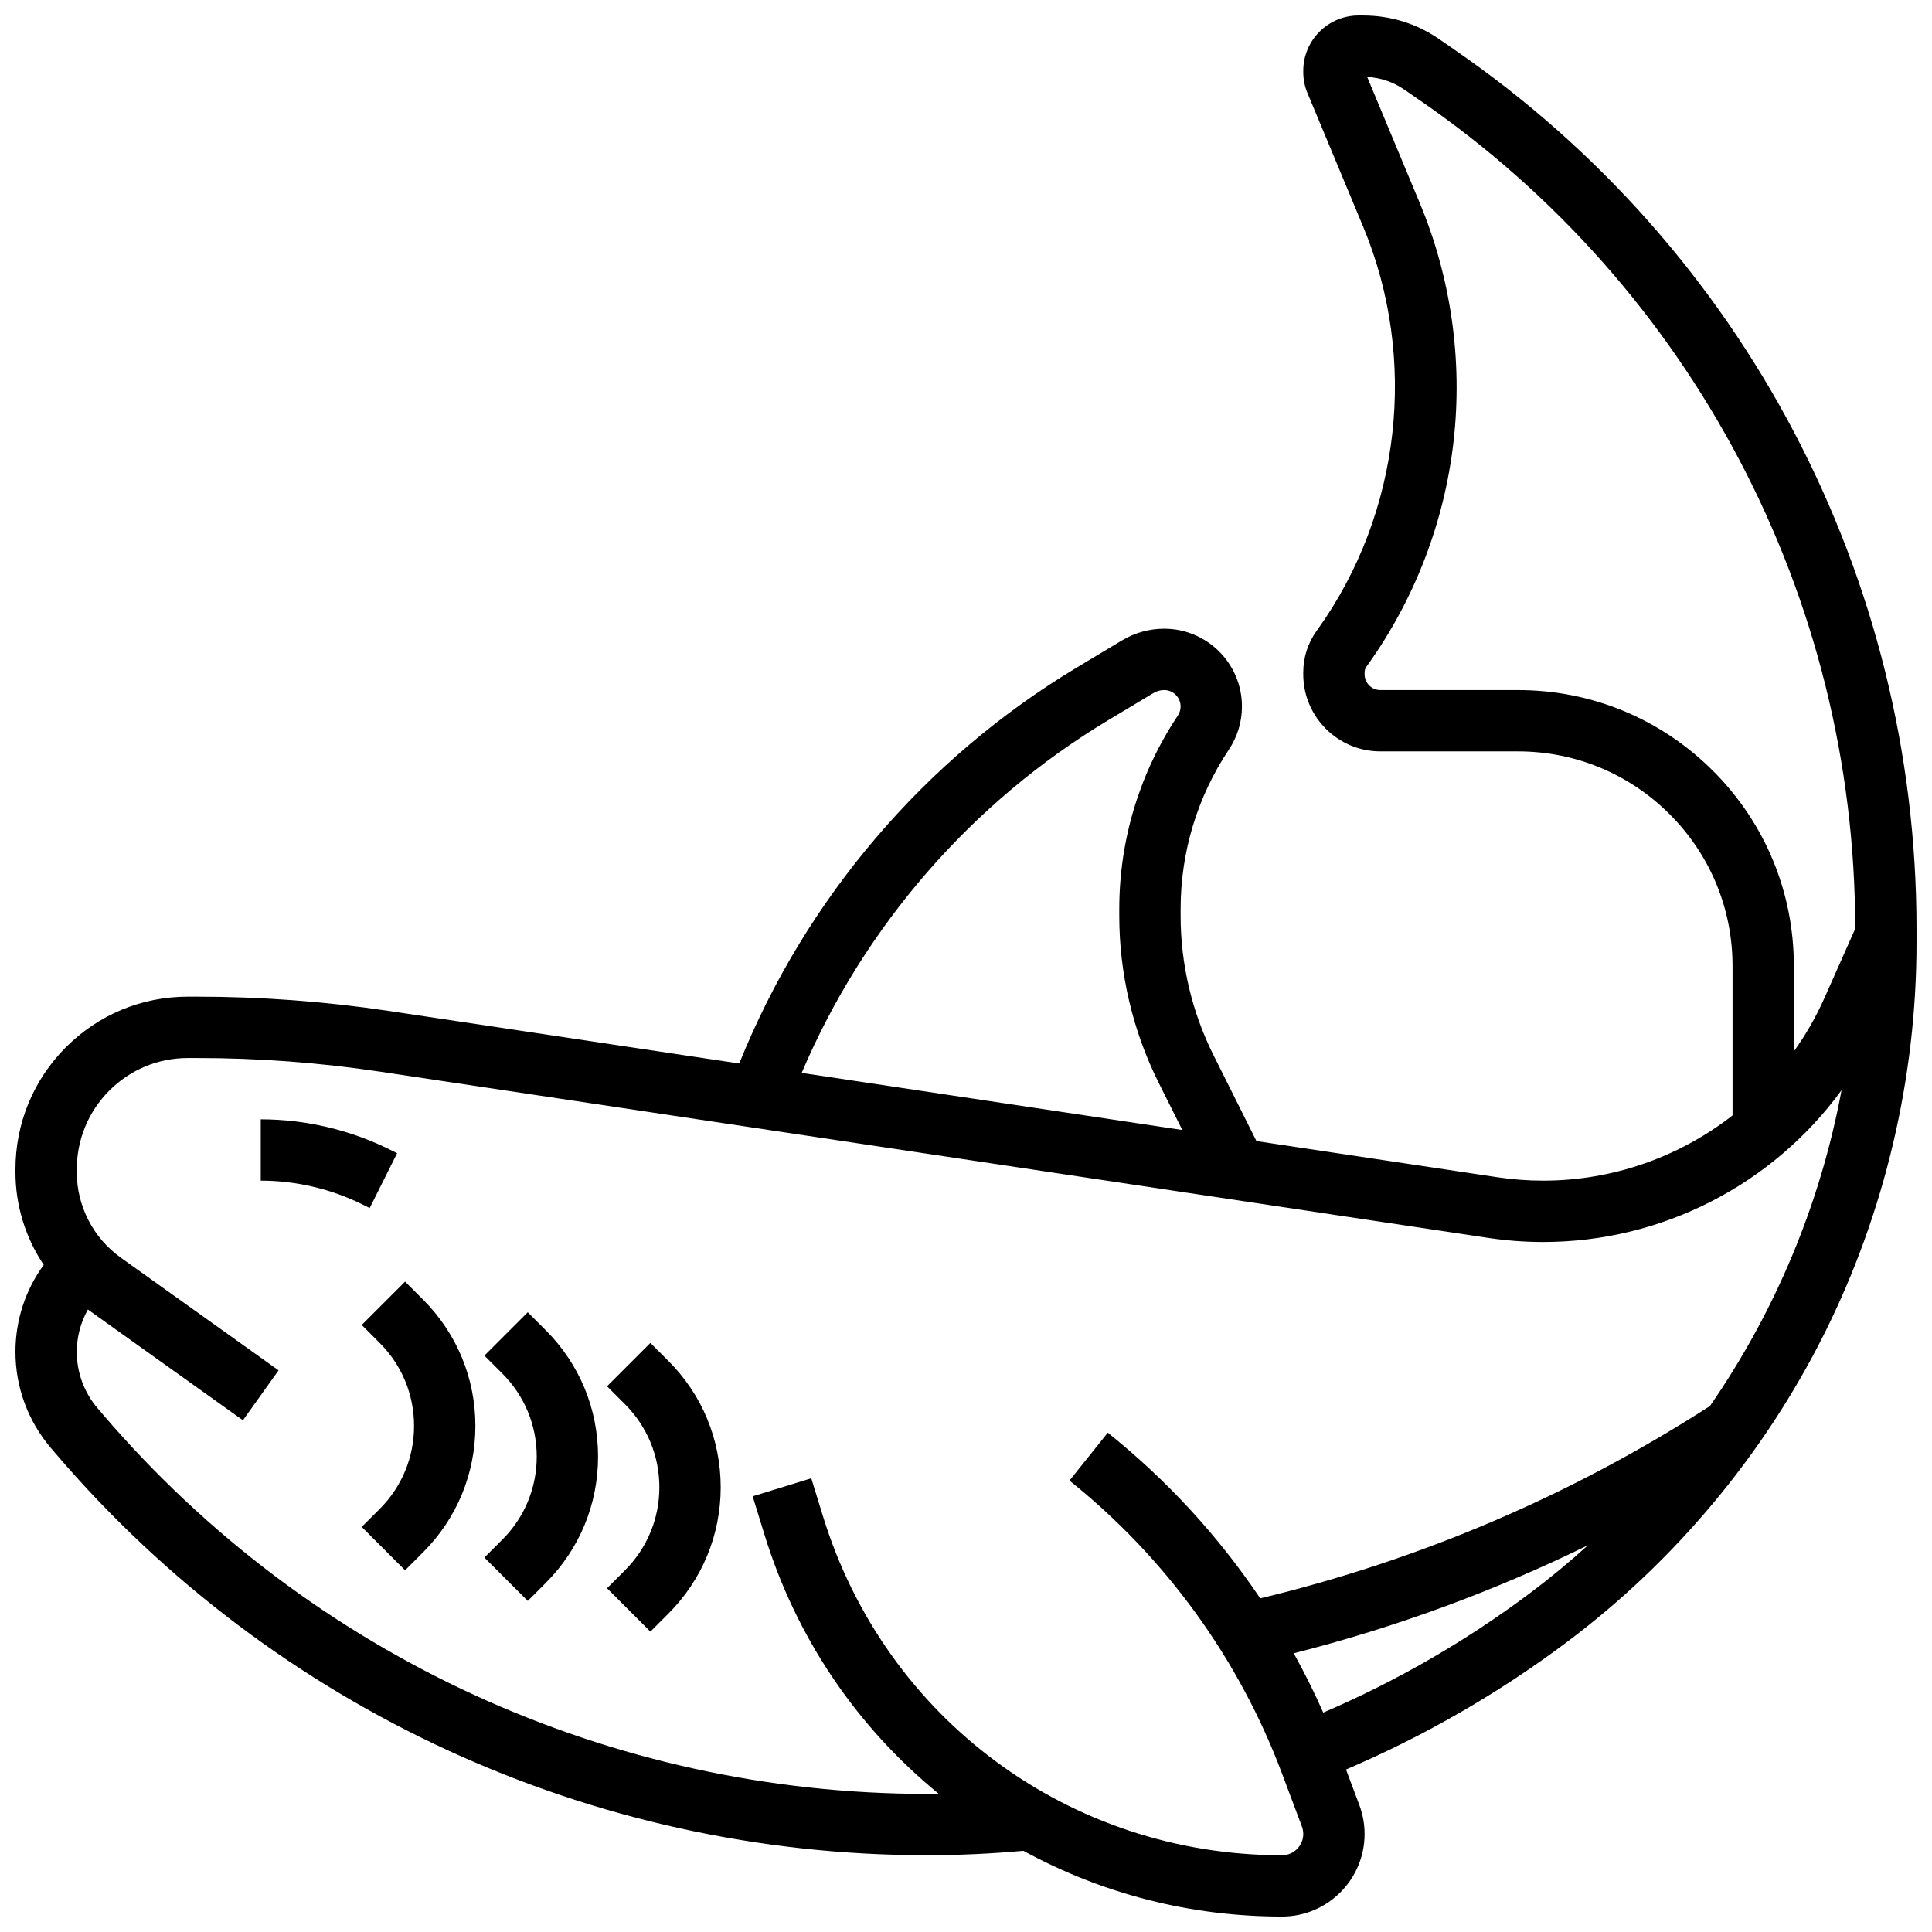<?xml version="1.0" encoding="UTF-8"?>
<!-- Uploaded to: SVG Repo, www.svgrepo.com, Generator: SVG Repo Mixer Tools -->
<svg width="800px" height="800px" version="1.1" viewBox="144 144 512 512" xmlns="http://www.w3.org/2000/svg">
 <defs>
  <clipPath id="a">
   <path d="m148.09 148.09h503.81v503.81h-503.81z"/>
  </clipPath>
 </defs>
 <g clip-path="url(#a)">
  <path d="m529.22 157-4.023-2.766c-5.848-4.012-12.758-6.133-19.984-6.133h-0.008-1.172c-8.062 0-14.637 6.562-14.652 14.633v0.352c-0.004 1.918 0.367 3.785 1.102 5.547l14.773 35.445c14.586 34.988 9.988 75.848-11.996 106.63l-0.367 0.512c-2.301 3.223-3.516 7.019-3.516 10.977v0.5c0 11.262 9.164 20.426 20.422 20.426h36.453c15.195 0 29.48 5.914 40.223 16.66 10.746 10.742 16.668 25.027 16.668 40.219v39.594c-14.07 10.973-31.637 17.289-50.191 17.289-4.039 0-8.113-0.305-12.105-0.902l-63.875-9.582-11.398-22.801c-5.688-11.375-8.695-24.113-8.695-36.832v-1.875c0-15.086 4.422-29.695 12.793-42.25 2.262-3.394 3.461-7.348 3.461-11.426 0-11.359-9.242-20.602-20.602-20.602-3.945 0-7.816 1.074-11.195 3.102l-11.918 7.152c-40.395 24.238-71.969 61.344-89.508 104.97l-92.699-13.906c-16.84-2.527-34.012-3.809-51.035-3.809h-2.398c-12.207 0-23.684 4.758-32.305 13.398-8.629 8.648-13.379 20.148-13.379 32.391v0.715c0 8.852 2.68 17.395 7.496 24.578-4.863 6.656-7.496 14.656-7.496 23.062 0 9.355 3.352 18.418 9.441 25.52l1.512 1.766c57.797 67.43 141.88 106.1 230.69 106.1 8.469 0 17.02-0.406 25.473-1.172 20.945 11.434 44.297 17.426 68.539 17.426 12.066 0 21.883-9.816 21.883-21.883 0-2.633-0.469-5.219-1.395-7.684l-3.527-9.402c20.785-8.875 40.453-20.215 58.562-33.793 28.605-21.445 52.18-49.688 68.176-81.664 15.992-31.977 24.449-67.777 24.453-103.53v-3.871c0.012-93.184-45.852-180.32-122.68-233.07zm68.75 191.29c-13.816-13.812-32.18-21.418-51.715-21.418h-36.453c-2.297 0-4.168-1.871-4.168-4.172v-0.5c0-0.551 0.168-1.082 0.488-1.527l0.367-0.512c12.469-17.457 20.332-37.973 22.738-59.332 2.41-21.371-0.691-43.156-8.965-63l-13.945-33.441c3.519 0.195 6.848 1.309 9.676 3.25l4.023 2.766c72.41 49.723 115.64 131.85 115.63 219.68v0.059l-8.125 18.281c-2.25 5.066-4.992 9.812-8.133 14.215v-22.637c0.004-19.535-7.606-37.898-21.418-51.715zm-160.2-13.48 11.918-7.152c0.855-0.516 1.836-0.785 2.836-0.785 2.398 0 4.348 1.949 4.348 4.348 0 0.863-0.254 1.695-0.73 2.414-10.156 15.234-15.523 32.961-15.523 51.266v1.875c0 15.23 3.602 30.477 10.41 44.098l6.293 12.586-100.87-15.129c16.488-38.805 45.062-71.766 81.316-93.52zm111.74 231.35c-16.957 12.715-35.375 23.352-54.836 31.695-2.375-5.363-4.984-10.605-7.816-15.719 27.012-6.859 53.078-16.441 77.969-28.637-4.891 4.434-9.992 8.668-15.316 12.66zm47.621-49.531c-36.695 23.641-76.746 40.762-119.15 50.953-11.121-16.527-24.727-31.355-40.41-43.902l-10.152 12.691c25.438 20.352 44.93 47.23 56.367 77.73l5.231 13.953c0.238 0.637 0.359 1.301 0.359 1.977 0 3.106-2.527 5.633-5.633 5.633-56.227 0-105.11-36.105-121.65-89.848l-3.094-10.055-15.535 4.777 3.094 10.055c8.379 27.23 24.293 50.855 46.195 68.773-1.008 0.012-2.019 0.039-3.027 0.039-84.051 0.004-163.64-36.602-218.34-100.42l-1.512-1.766c-3.566-4.16-5.527-9.465-5.527-14.945 0-4.004 1.035-7.84 2.945-11.234l41.086 29.348 9.445-13.227-41.816-29.867c-7.305-5.219-11.664-13.688-11.664-22.66v-0.715c0-7.906 3.062-15.328 8.625-20.902 5.555-5.562 12.941-8.629 20.805-8.629h2.398c16.223 0 32.582 1.219 48.625 3.629l293.64 44.047c4.789 0.719 9.672 1.082 14.516 1.082 31.637 0 60.898-15.305 79.078-40.234-5.594 30.086-17.555 58.672-34.891 83.719z"/>
 </g>
 <path d="m241.97 464.15 7.269-14.535-1.715-0.859c-10.633-5.316-22.535-8.125-34.422-8.125v16.25c9.379 0 18.766 2.215 27.152 6.41z"/>
 <path d="m251.35 483.64-11.492 11.492 4.762 4.762c5.875 5.875 9.109 13.688 9.109 21.996 0 8.309-3.234 16.121-9.109 21.996l-4.762 4.762 11.492 11.492 4.762-4.762c8.945-8.945 13.871-20.84 13.871-33.488 0-12.648-4.926-24.543-13.871-33.488z"/>
 <path d="m283.86 491.76-11.492 11.492 4.762 4.762c5.875 5.875 9.109 13.688 9.109 21.996 0 8.309-3.234 16.121-9.109 21.996l-4.762 4.762 11.492 11.492 4.762-4.762c8.945-8.945 13.871-20.84 13.871-33.488 0-12.648-4.926-24.543-13.871-33.488z"/>
 <path d="m316.36 499.89-11.492 11.492 4.762 4.762c5.875 5.875 9.109 13.688 9.109 21.996s-3.234 16.121-9.109 21.996l-4.762 4.762 11.492 11.492 4.762-4.762c8.945-8.945 13.871-20.84 13.871-33.488s-4.926-24.543-13.871-33.488z"/>
</svg>